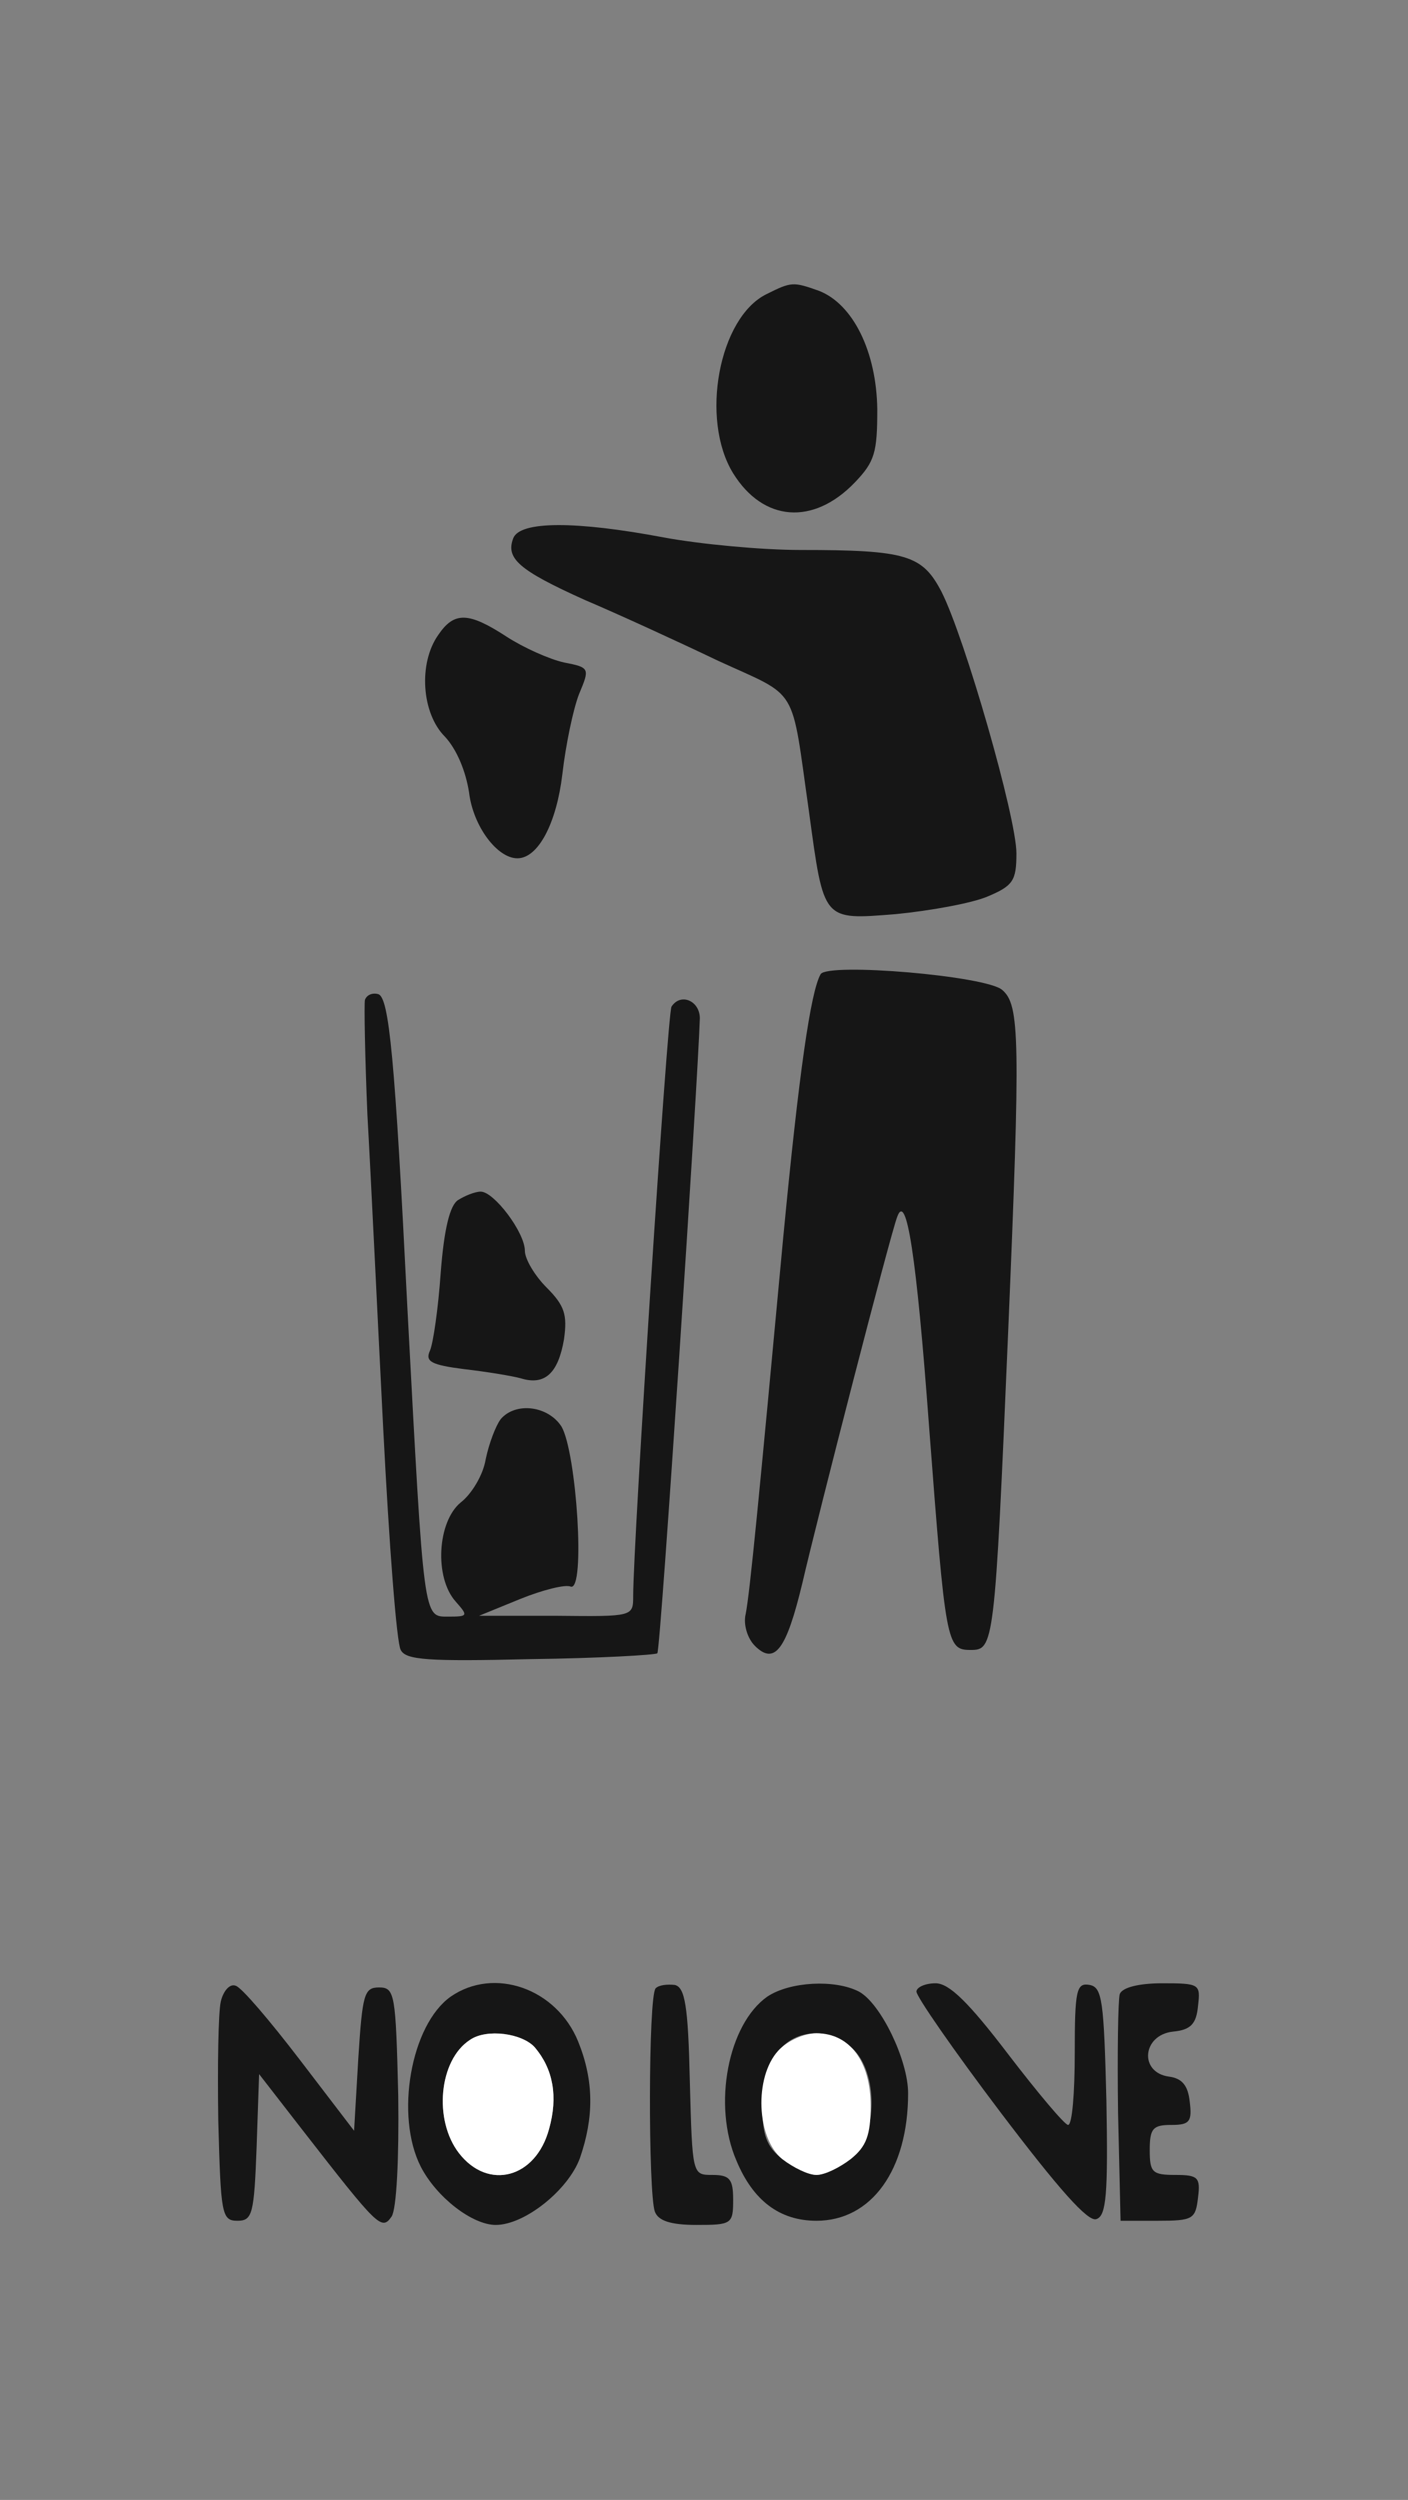 <?xml version="1.0" encoding="UTF-8"?>
<!--?xml version="1.0" standalone="no"?-->
<svg xmlns="http://www.w3.org/2000/svg" version="1.0" width="169pt" height="300pt" viewBox="0 0 169 300" preserveAspectRatio="xMidYMid meet">
  <rect x="0" y="0" width="169" height="300" fill="#808080" stroke="none"/>
  <g transform="translate(0,300) scale(0.1,-0.1)" fill="#161616" stroke="none">
    <path d="M920 2647 c-57 -28 -80 -150 -40 -215 36 -58 96 -63 146 -11 24 25 27 36 27 88 -1 69 -29 126 -70 142 -31 11 -33 11 -63 -4z" id="node1" class="node"></path>
    <path d="M616 2354 c-9 -24 6 -38 86 -74 40 -17 112 -50 160 -73 98 -45 87 -27 109 -181 18 -132 16 -130 104 -123 41 4 91 13 110 21 31 13 35 19 35 52 0 43 -62 259 -90 314 -23 44 -42 50 -169 50 -47 0 -121 7 -164 15 -106 20 -173 20 -181 -1z" id="node2" class="node"></path>
    <path d="M526 2238 c-24 -34 -20 -94 8 -122 14 -15 25 -41 29 -67 5 -41 34 -79 58 -79 25 0 47 42 54 101 4 35 13 78 20 96 13 31 13 32 -18 38 -18 4 -49 18 -69 31 -46 30 -63 30 -82 2z" id="node3" class="node"></path>
    <path d="M985 1831 c-12 -21 -26 -118 -45 -317 -29 -312 -40 -426 -45 -451 -3 -12 2 -29 11 -38 24 -24 38 -4 57 75 19 82 106 420 114 440 11 30 23 -47 38 -250 20 -263 21 -270 50 -270 28 0 29 4 45 380 15 355 14 394 -7 412 -19 17 -209 33 -218 19z" id="node4" class="node"></path>
    <path d="M438 1800 c-1 -5 0 -67 3 -138 4 -70 12 -239 19 -377 7 -137 16 -257 21 -265 6 -12 32 -14 156 -11 81 1 150 5 152 7 4 4 49 691 51 762 0 21 -23 31 -34 14 -5 -8 -46 -644 -46 -707 0 -25 0 -25 -92 -24 l-93 0 49 20 c27 11 55 18 61 15 18 -6 7 161 -11 192 -16 25 -55 30 -73 9 -6 -8 -14 -29 -18 -48 -3 -19 -17 -42 -30 -52 -28 -23 -32 -90 -6 -119 15 -17 15 -18 -9 -18 -30 0 -29 -6 -49 370 -15 301 -22 373 -35 377 -7 2 -14 -1 -16 -7z" id="node5" class="node"></path>
    <path d="M550 1560 c-10 -6 -17 -35 -21 -87 -3 -43 -9 -85 -13 -94 -6 -13 2 -17 41 -22 26 -3 57 -8 68 -11 29 -9 45 6 52 47 4 29 1 40 -21 62 -14 14 -26 34 -26 44 0 22 -37 71 -53 71 -7 0 -19 -5 -27 -10z" id="node6" class="node"></path>
    <path d="M265 598 c-3 -13 -4 -77 -3 -143 3 -112 4 -120 23 -120 18 0 20 8 23 88 l3 88 52 -67 c91 -117 95 -121 107 -104 6 9 9 69 8 145 -3 122 -4 130 -23 130 -18 0 -20 -8 -25 -86 l-5 -86 -65 85 c-36 47 -70 87 -77 89 -7 3 -15 -6 -18 -19z" id="node7" class="node"></path>
    <path d="M541 604 c-48 -34 -67 -143 -36 -204 19 -37 62 -70 90 -70 35 0 87 42 101 80 17 49 17 93 -2 140 -26 64 -101 90 -153 54z m101 -61 c22 -26 28 -59 17 -98 -16 -59 -73 -74 -108 -29 -31 40 -24 112 13 136 20 14 63 8 78 -9z" id="node8" class="node"></path>
    <path d="M787 614 c-9 -9 -9 -246 -1 -268 4 -11 19 -16 50 -16 42 0 44 1 44 30 0 25 -4 30 -25 30 -24 0 -24 0 -27 112 -2 92 -6 113 -18 116 -9 1 -19 0 -23 -4z" id="node9" class="node"></path>
    <path d="M921 604 c-47 -33 -66 -130 -37 -197 20 -48 52 -72 96 -72 66 0 110 61 110 153 0 40 -33 108 -59 122 -29 15 -83 12 -110 -6z m105 -65 c29 -32 26 -105 -5 -130 -13 -10 -31 -19 -41 -19 -10 0 -28 9 -41 19 -19 15 -24 29 -24 64 0 53 25 87 65 87 15 0 35 -9 46 -21z" id="node10" class="node"></path>
    <path d="M1100 610 c0 -6 45 -71 101 -145 69 -91 105 -132 115 -128 12 4 14 30 12 142 -3 120 -5 136 -20 139 -16 3 -18 -6 -18 -82 0 -47 -3 -86 -8 -86 -4 0 -36 38 -72 85 -48 63 -71 85 -87 85 -13 0 -23 -5 -23 -10z" id="node11" class="node"></path>
    <path d="M1344 607 c-2 -7 -3 -71 -2 -143 l3 -129 45 0 c42 0 45 2 48 28 3 24 0 27 -27 27 -28 0 -31 3 -31 30 0 26 4 30 26 30 22 0 25 4 22 28 -2 19 -9 28 -25 30 -36 5 -32 50 5 54 21 2 28 9 30 31 3 26 2 27 -43 27 -28 0 -48 -5 -51 -13z" id="node12" class="node"></path>
  </g>
  <g transform="translate(0,300) scale(0.1,-0.1)" fill="#FFFFFF" stroke="none">
    <path d="M564 552 c-37 -24 -44 -96 -13 -136 35 -45 92 -30 108 29 11 39 5 72 -17 98 -15 17 -58 23 -78 9z" id="node14" class="node"></path>
    <path d="M934 539 c-29 -32 -26 -105 5 -130 13 -10 31 -19 41 -19 10 0 28 9 41 19 19 15 24 29 24 64 0 53 -25 87 -65 87 -15 0 -35 -9 -46 -21z" id="node15" class="node"></path>
  </g>
</svg>
